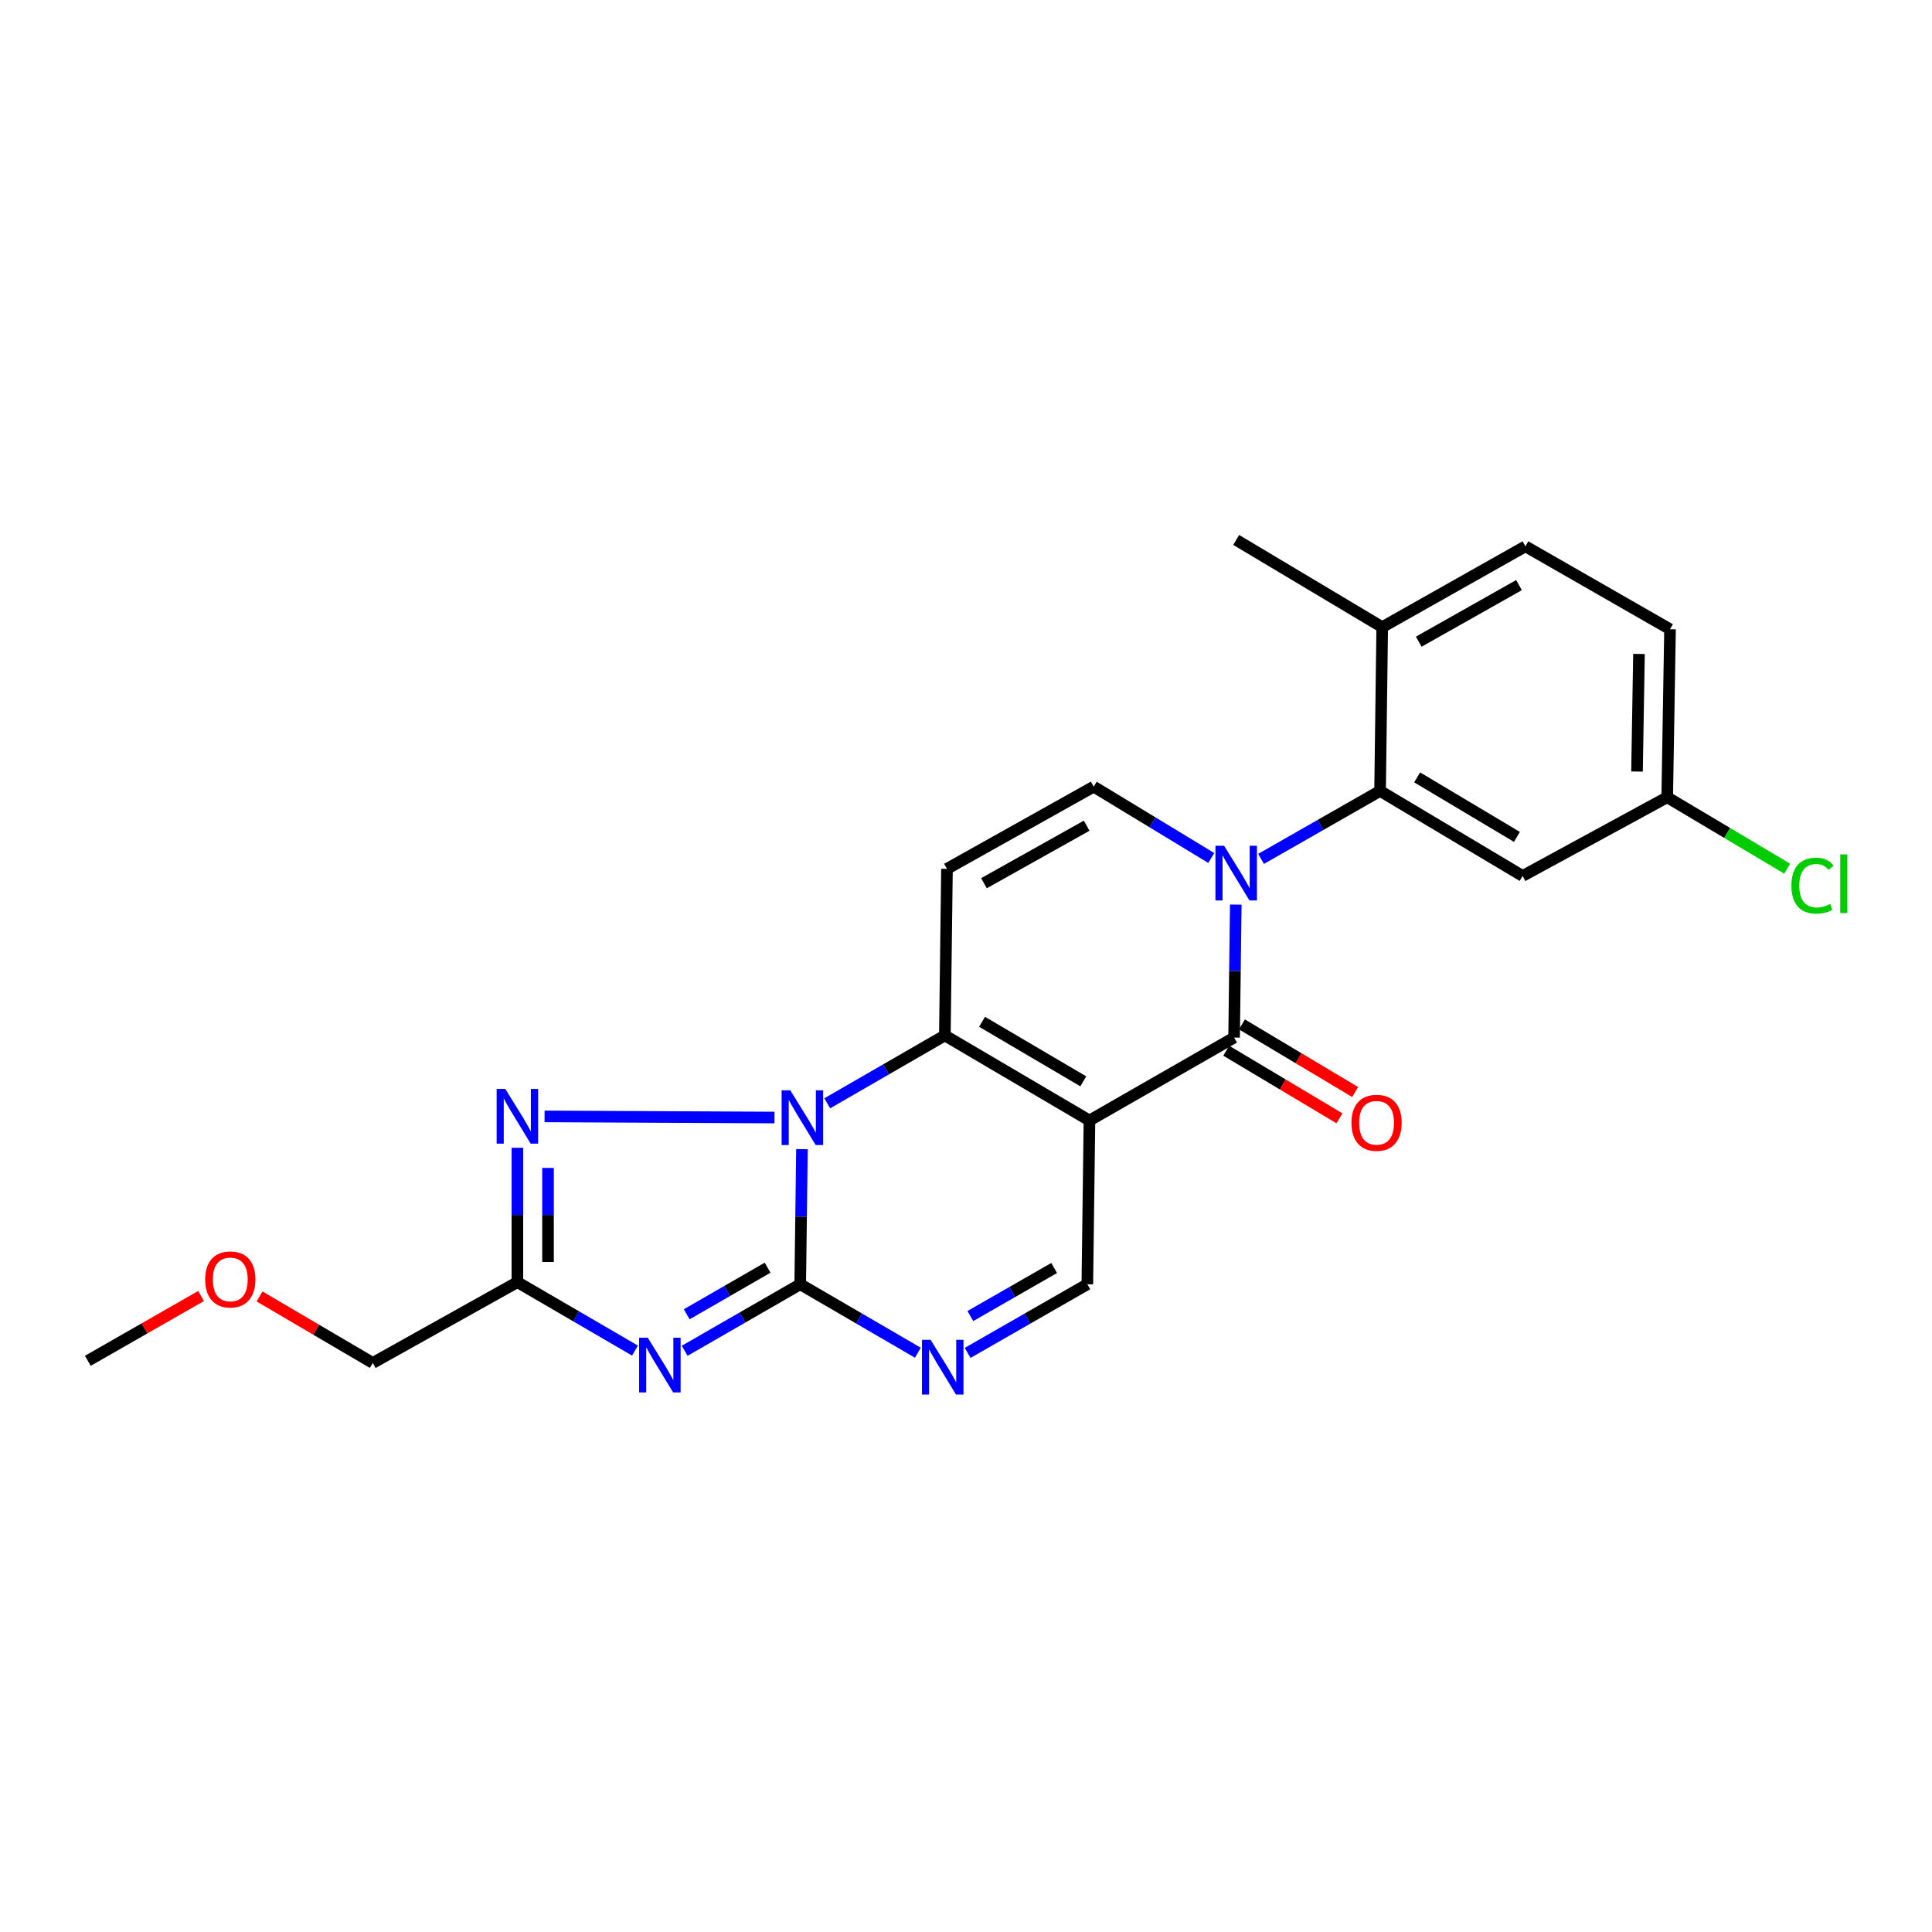 <?xml version='1.0' encoding='iso-8859-1'?>
<svg version='1.1' baseProfile='full'
              xmlns='http://www.w3.org/2000/svg'
                      xmlns:rdkit='http://www.rdkit.org/xml'
                      xmlns:xlink='http://www.w3.org/1999/xlink'
                  xml:space='preserve'
width='1000px' height='1000px' viewBox='0 0 1000 1000'>
<!-- END OF HEADER -->
<rect style='opacity:1.0;fill:#FFFFFF;stroke:none' width='1000' height='1000' x='0' y='0'> </rect>
<path class='bond-2' d='M 563.901,579.966 L 489.055,535.943' style='fill:none;fill-rule:evenodd;stroke:#000000;stroke-width:6px;stroke-linecap:butt;stroke-linejoin:miter;stroke-opacity:1' />
<path class='bond-2' d='M 560.711,559.699 L 508.319,528.883' style='fill:none;fill-rule:evenodd;stroke:#000000;stroke-width:6px;stroke-linecap:butt;stroke-linejoin:miter;stroke-opacity:1' />
<path class='bond-5' d='M 563.901,579.966 L 638.765,537.043' style='fill:none;fill-rule:evenodd;stroke:#000000;stroke-width:6px;stroke-linecap:butt;stroke-linejoin:miter;stroke-opacity:1' />
<path class='bond-12' d='M 563.901,579.966 L 562.801,664.729' style='fill:none;fill-rule:evenodd;stroke:#000000;stroke-width:6px;stroke-linecap:butt;stroke-linejoin:miter;stroke-opacity:1' />
<path class='bond-0' d='M 428.178,571.07 L 458.617,553.506' style='fill:none;fill-rule:evenodd;stroke:#0000FF;stroke-width:6px;stroke-linecap:butt;stroke-linejoin:miter;stroke-opacity:1' />
<path class='bond-0' d='M 458.617,553.506 L 489.055,535.943' style='fill:none;fill-rule:evenodd;stroke:#000000;stroke-width:6px;stroke-linecap:butt;stroke-linejoin:miter;stroke-opacity:1' />
<path class='bond-6' d='M 400.882,578.426 L 281.868,577.85' style='fill:none;fill-rule:evenodd;stroke:#0000FF;stroke-width:6px;stroke-linecap:butt;stroke-linejoin:miter;stroke-opacity:1' />
<path class='bond-24' d='M 415.098,594.811 L 414.644,629.77' style='fill:none;fill-rule:evenodd;stroke:#0000FF;stroke-width:6px;stroke-linecap:butt;stroke-linejoin:miter;stroke-opacity:1' />
<path class='bond-24' d='M 414.644,629.77 L 414.191,664.729' style='fill:none;fill-rule:evenodd;stroke:#000000;stroke-width:6px;stroke-linecap:butt;stroke-linejoin:miter;stroke-opacity:1' />
<path class='bond-1' d='M 414.191,664.729 L 444.636,682.448' style='fill:none;fill-rule:evenodd;stroke:#000000;stroke-width:6px;stroke-linecap:butt;stroke-linejoin:miter;stroke-opacity:1' />
<path class='bond-1' d='M 444.636,682.448 L 475.081,700.168' style='fill:none;fill-rule:evenodd;stroke:#0000FF;stroke-width:6px;stroke-linecap:butt;stroke-linejoin:miter;stroke-opacity:1' />
<path class='bond-4' d='M 414.191,664.729 L 384.287,681.948' style='fill:none;fill-rule:evenodd;stroke:#000000;stroke-width:6px;stroke-linecap:butt;stroke-linejoin:miter;stroke-opacity:1' />
<path class='bond-4' d='M 384.287,681.948 L 354.382,699.168' style='fill:none;fill-rule:evenodd;stroke:#0000FF;stroke-width:6px;stroke-linecap:butt;stroke-linejoin:miter;stroke-opacity:1' />
<path class='bond-4' d='M 397.31,656.158 L 376.376,668.211' style='fill:none;fill-rule:evenodd;stroke:#000000;stroke-width:6px;stroke-linecap:butt;stroke-linejoin:miter;stroke-opacity:1' />
<path class='bond-4' d='M 376.376,668.211 L 355.443,680.265' style='fill:none;fill-rule:evenodd;stroke:#0000FF;stroke-width:6px;stroke-linecap:butt;stroke-linejoin:miter;stroke-opacity:1' />
<path class='bond-9' d='M 489.055,535.943 L 490.156,449.709' style='fill:none;fill-rule:evenodd;stroke:#000000;stroke-width:6px;stroke-linecap:butt;stroke-linejoin:miter;stroke-opacity:1' />
<path class='bond-3' d='M 639.641,468.208 L 639.203,502.626' style='fill:none;fill-rule:evenodd;stroke:#0000FF;stroke-width:6px;stroke-linecap:butt;stroke-linejoin:miter;stroke-opacity:1' />
<path class='bond-3' d='M 639.203,502.626 L 638.765,537.043' style='fill:none;fill-rule:evenodd;stroke:#000000;stroke-width:6px;stroke-linecap:butt;stroke-linejoin:miter;stroke-opacity:1' />
<path class='bond-10' d='M 626.952,444.093 L 596.527,425.629' style='fill:none;fill-rule:evenodd;stroke:#0000FF;stroke-width:6px;stroke-linecap:butt;stroke-linejoin:miter;stroke-opacity:1' />
<path class='bond-10' d='M 596.527,425.629 L 566.103,407.165' style='fill:none;fill-rule:evenodd;stroke:#000000;stroke-width:6px;stroke-linecap:butt;stroke-linejoin:miter;stroke-opacity:1' />
<path class='bond-11' d='M 652.733,444.56 L 683.529,426.968' style='fill:none;fill-rule:evenodd;stroke:#0000FF;stroke-width:6px;stroke-linecap:butt;stroke-linejoin:miter;stroke-opacity:1' />
<path class='bond-11' d='M 683.529,426.968 L 714.325,409.376' style='fill:none;fill-rule:evenodd;stroke:#000000;stroke-width:6px;stroke-linecap:butt;stroke-linejoin:miter;stroke-opacity:1' />
<path class='bond-26' d='M 328.673,699.065 L 298.237,681.346' style='fill:none;fill-rule:evenodd;stroke:#0000FF;stroke-width:6px;stroke-linecap:butt;stroke-linejoin:miter;stroke-opacity:1' />
<path class='bond-26' d='M 298.237,681.346 L 267.801,663.628' style='fill:none;fill-rule:evenodd;stroke:#000000;stroke-width:6px;stroke-linecap:butt;stroke-linejoin:miter;stroke-opacity:1' />
<path class='bond-14' d='M 634.702,543.848 L 664.001,561.343' style='fill:none;fill-rule:evenodd;stroke:#000000;stroke-width:6px;stroke-linecap:butt;stroke-linejoin:miter;stroke-opacity:1' />
<path class='bond-14' d='M 664.001,561.343 L 693.3,578.837' style='fill:none;fill-rule:evenodd;stroke:#FF0000;stroke-width:6px;stroke-linecap:butt;stroke-linejoin:miter;stroke-opacity:1' />
<path class='bond-14' d='M 642.829,530.238 L 672.128,547.732' style='fill:none;fill-rule:evenodd;stroke:#000000;stroke-width:6px;stroke-linecap:butt;stroke-linejoin:miter;stroke-opacity:1' />
<path class='bond-14' d='M 672.128,547.732 L 701.427,565.226' style='fill:none;fill-rule:evenodd;stroke:#FF0000;stroke-width:6px;stroke-linecap:butt;stroke-linejoin:miter;stroke-opacity:1' />
<path class='bond-8' d='M 267.801,594.088 L 267.801,628.858' style='fill:none;fill-rule:evenodd;stroke:#0000FF;stroke-width:6px;stroke-linecap:butt;stroke-linejoin:miter;stroke-opacity:1' />
<path class='bond-8' d='M 267.801,628.858 L 267.801,663.628' style='fill:none;fill-rule:evenodd;stroke:#000000;stroke-width:6px;stroke-linecap:butt;stroke-linejoin:miter;stroke-opacity:1' />
<path class='bond-8' d='M 283.652,604.519 L 283.652,628.858' style='fill:none;fill-rule:evenodd;stroke:#0000FF;stroke-width:6px;stroke-linecap:butt;stroke-linejoin:miter;stroke-opacity:1' />
<path class='bond-8' d='M 283.652,628.858 L 283.652,653.197' style='fill:none;fill-rule:evenodd;stroke:#000000;stroke-width:6px;stroke-linecap:butt;stroke-linejoin:miter;stroke-opacity:1' />
<path class='bond-7' d='M 500.851,700.262 L 531.826,682.496' style='fill:none;fill-rule:evenodd;stroke:#0000FF;stroke-width:6px;stroke-linecap:butt;stroke-linejoin:miter;stroke-opacity:1' />
<path class='bond-7' d='M 531.826,682.496 L 562.801,664.729' style='fill:none;fill-rule:evenodd;stroke:#000000;stroke-width:6px;stroke-linecap:butt;stroke-linejoin:miter;stroke-opacity:1' />
<path class='bond-7' d='M 502.257,681.182 L 523.939,668.745' style='fill:none;fill-rule:evenodd;stroke:#0000FF;stroke-width:6px;stroke-linecap:butt;stroke-linejoin:miter;stroke-opacity:1' />
<path class='bond-7' d='M 523.939,668.745 L 545.621,656.308' style='fill:none;fill-rule:evenodd;stroke:#000000;stroke-width:6px;stroke-linecap:butt;stroke-linejoin:miter;stroke-opacity:1' />
<path class='bond-18' d='M 267.801,663.628 L 192.946,705.459' style='fill:none;fill-rule:evenodd;stroke:#000000;stroke-width:6px;stroke-linecap:butt;stroke-linejoin:miter;stroke-opacity:1' />
<path class='bond-25' d='M 490.156,449.709 L 566.103,407.165' style='fill:none;fill-rule:evenodd;stroke:#000000;stroke-width:6px;stroke-linecap:butt;stroke-linejoin:miter;stroke-opacity:1' />
<path class='bond-25' d='M 509.295,457.157 L 562.458,427.376' style='fill:none;fill-rule:evenodd;stroke:#000000;stroke-width:6px;stroke-linecap:butt;stroke-linejoin:miter;stroke-opacity:1' />
<path class='bond-13' d='M 714.325,409.376 L 788.097,453.39' style='fill:none;fill-rule:evenodd;stroke:#000000;stroke-width:6px;stroke-linecap:butt;stroke-linejoin:miter;stroke-opacity:1' />
<path class='bond-13' d='M 733.513,402.365 L 785.153,433.175' style='fill:none;fill-rule:evenodd;stroke:#000000;stroke-width:6px;stroke-linecap:butt;stroke-linejoin:miter;stroke-opacity:1' />
<path class='bond-15' d='M 714.325,409.376 L 715.435,324.604' style='fill:none;fill-rule:evenodd;stroke:#000000;stroke-width:6px;stroke-linecap:butt;stroke-linejoin:miter;stroke-opacity:1' />
<path class='bond-17' d='M 788.097,453.39 L 862.943,412.66' style='fill:none;fill-rule:evenodd;stroke:#000000;stroke-width:6px;stroke-linecap:butt;stroke-linejoin:miter;stroke-opacity:1' />
<path class='bond-16' d='M 715.435,324.604 L 789.559,282.774' style='fill:none;fill-rule:evenodd;stroke:#000000;stroke-width:6px;stroke-linecap:butt;stroke-linejoin:miter;stroke-opacity:1' />
<path class='bond-16' d='M 734.344,332.135 L 786.231,302.853' style='fill:none;fill-rule:evenodd;stroke:#000000;stroke-width:6px;stroke-linecap:butt;stroke-linejoin:miter;stroke-opacity:1' />
<path class='bond-22' d='M 715.435,324.604 L 639.849,279.471' style='fill:none;fill-rule:evenodd;stroke:#000000;stroke-width:6px;stroke-linecap:butt;stroke-linejoin:miter;stroke-opacity:1' />
<path class='bond-19' d='M 789.559,282.774 L 864.405,325.696' style='fill:none;fill-rule:evenodd;stroke:#000000;stroke-width:6px;stroke-linecap:butt;stroke-linejoin:miter;stroke-opacity:1' />
<path class='bond-20' d='M 862.943,412.66 L 893.993,431.141' style='fill:none;fill-rule:evenodd;stroke:#000000;stroke-width:6px;stroke-linecap:butt;stroke-linejoin:miter;stroke-opacity:1' />
<path class='bond-20' d='M 893.993,431.141 L 925.043,449.622' style='fill:none;fill-rule:evenodd;stroke:#00CC00;stroke-width:6px;stroke-linecap:butt;stroke-linejoin:miter;stroke-opacity:1' />
<path class='bond-27' d='M 862.943,412.66 L 864.405,325.696' style='fill:none;fill-rule:evenodd;stroke:#000000;stroke-width:6px;stroke-linecap:butt;stroke-linejoin:miter;stroke-opacity:1' />
<path class='bond-27' d='M 847.313,399.349 L 848.336,338.475' style='fill:none;fill-rule:evenodd;stroke:#000000;stroke-width:6px;stroke-linecap:butt;stroke-linejoin:miter;stroke-opacity:1' />
<path class='bond-21' d='M 192.946,705.459 L 163.642,688.252' style='fill:none;fill-rule:evenodd;stroke:#000000;stroke-width:6px;stroke-linecap:butt;stroke-linejoin:miter;stroke-opacity:1' />
<path class='bond-21' d='M 163.642,688.252 L 134.338,671.046' style='fill:none;fill-rule:evenodd;stroke:#FF0000;stroke-width:6px;stroke-linecap:butt;stroke-linejoin:miter;stroke-opacity:1' />
<path class='bond-23' d='M 104.076,670.812 L 74.765,687.585' style='fill:none;fill-rule:evenodd;stroke:#FF0000;stroke-width:6px;stroke-linecap:butt;stroke-linejoin:miter;stroke-opacity:1' />
<path class='bond-23' d='M 74.765,687.585 L 45.455,704.358' style='fill:none;fill-rule:evenodd;stroke:#000000;stroke-width:6px;stroke-linecap:butt;stroke-linejoin:miter;stroke-opacity:1' />
<path  class='atom-1' d='M 409.049 564.335
L 418.329 579.335
Q 419.249 580.815, 420.729 583.495
Q 422.209 586.175, 422.289 586.335
L 422.289 564.335
L 426.049 564.335
L 426.049 592.655
L 422.169 592.655
L 412.209 576.255
Q 411.049 574.335, 409.809 572.135
Q 408.609 569.935, 408.249 569.255
L 408.249 592.655
L 404.569 592.655
L 404.569 564.335
L 409.049 564.335
' fill='#0000FF'/>
<path  class='atom-4' d='M 633.589 437.76
L 642.869 452.76
Q 643.789 454.24, 645.269 456.92
Q 646.749 459.6, 646.829 459.76
L 646.829 437.76
L 650.589 437.76
L 650.589 466.08
L 646.709 466.08
L 636.749 449.68
Q 635.589 447.76, 634.349 445.56
Q 633.149 443.36, 632.789 442.68
L 632.789 466.08
L 629.109 466.08
L 629.109 437.76
L 633.589 437.76
' fill='#0000FF'/>
<path  class='atom-5' d='M 335.286 692.399
L 344.566 707.399
Q 345.486 708.879, 346.966 711.559
Q 348.446 714.239, 348.526 714.399
L 348.526 692.399
L 352.286 692.399
L 352.286 720.719
L 348.406 720.719
L 338.446 704.319
Q 337.286 702.399, 336.046 700.199
Q 334.846 697.999, 334.486 697.319
L 334.486 720.719
L 330.806 720.719
L 330.806 692.399
L 335.286 692.399
' fill='#0000FF'/>
<path  class='atom-7' d='M 261.541 563.622
L 270.821 578.622
Q 271.741 580.102, 273.221 582.782
Q 274.701 585.462, 274.781 585.622
L 274.781 563.622
L 278.541 563.622
L 278.541 591.942
L 274.661 591.942
L 264.701 575.542
Q 263.541 573.622, 262.301 571.422
Q 261.101 569.222, 260.741 568.542
L 260.741 591.942
L 257.061 591.942
L 257.061 563.622
L 261.541 563.622
' fill='#0000FF'/>
<path  class='atom-8' d='M 481.694 693.5
L 490.974 708.5
Q 491.894 709.98, 493.374 712.66
Q 494.854 715.34, 494.934 715.5
L 494.934 693.5
L 498.694 693.5
L 498.694 721.82
L 494.814 721.82
L 484.854 705.42
Q 483.694 703.5, 482.454 701.3
Q 481.254 699.1, 480.894 698.42
L 480.894 721.82
L 477.214 721.82
L 477.214 693.5
L 481.694 693.5
' fill='#0000FF'/>
<path  class='atom-15' d='M 699.511 581.156
Q 699.511 574.356, 702.871 570.556
Q 706.231 566.756, 712.511 566.756
Q 718.791 566.756, 722.151 570.556
Q 725.511 574.356, 725.511 581.156
Q 725.511 588.036, 722.111 591.956
Q 718.711 595.836, 712.511 595.836
Q 706.271 595.836, 702.871 591.956
Q 699.511 588.076, 699.511 581.156
M 712.511 592.636
Q 716.831 592.636, 719.151 589.756
Q 721.511 586.836, 721.511 581.156
Q 721.511 575.596, 719.151 572.796
Q 716.831 569.956, 712.511 569.956
Q 708.191 569.956, 705.831 572.756
Q 703.511 575.556, 703.511 581.156
Q 703.511 586.876, 705.831 589.756
Q 708.191 592.636, 712.511 592.636
' fill='#FF0000'/>
<path  class='atom-21' d='M 927.231 458.404
Q 927.231 451.364, 930.511 447.684
Q 933.831 443.964, 940.111 443.964
Q 945.951 443.964, 949.071 448.084
L 946.431 450.244
Q 944.151 447.244, 940.111 447.244
Q 935.831 447.244, 933.551 450.124
Q 931.311 452.964, 931.311 458.404
Q 931.311 464.004, 933.631 466.884
Q 935.991 469.764, 940.551 469.764
Q 943.671 469.764, 947.311 467.884
L 948.431 470.884
Q 946.951 471.844, 944.711 472.404
Q 942.471 472.964, 939.991 472.964
Q 933.831 472.964, 930.511 469.204
Q 927.231 465.444, 927.231 458.404
' fill='#00CC00'/>
<path  class='atom-21' d='M 952.511 442.244
L 956.191 442.244
L 956.191 472.604
L 952.511 472.604
L 952.511 442.244
' fill='#00CC00'/>
<path  class='atom-22' d='M 106.2 662.237
Q 106.2 655.437, 109.56 651.637
Q 112.92 647.837, 119.2 647.837
Q 125.48 647.837, 128.84 651.637
Q 132.2 655.437, 132.2 662.237
Q 132.2 669.117, 128.8 673.037
Q 125.4 676.917, 119.2 676.917
Q 112.96 676.917, 109.56 673.037
Q 106.2 669.157, 106.2 662.237
M 119.2 673.717
Q 123.52 673.717, 125.84 670.837
Q 128.2 667.917, 128.2 662.237
Q 128.2 656.677, 125.84 653.877
Q 123.52 651.037, 119.2 651.037
Q 114.88 651.037, 112.52 653.837
Q 110.2 656.637, 110.2 662.237
Q 110.2 667.957, 112.52 670.837
Q 114.88 673.717, 119.2 673.717
' fill='#FF0000'/>
</svg>
